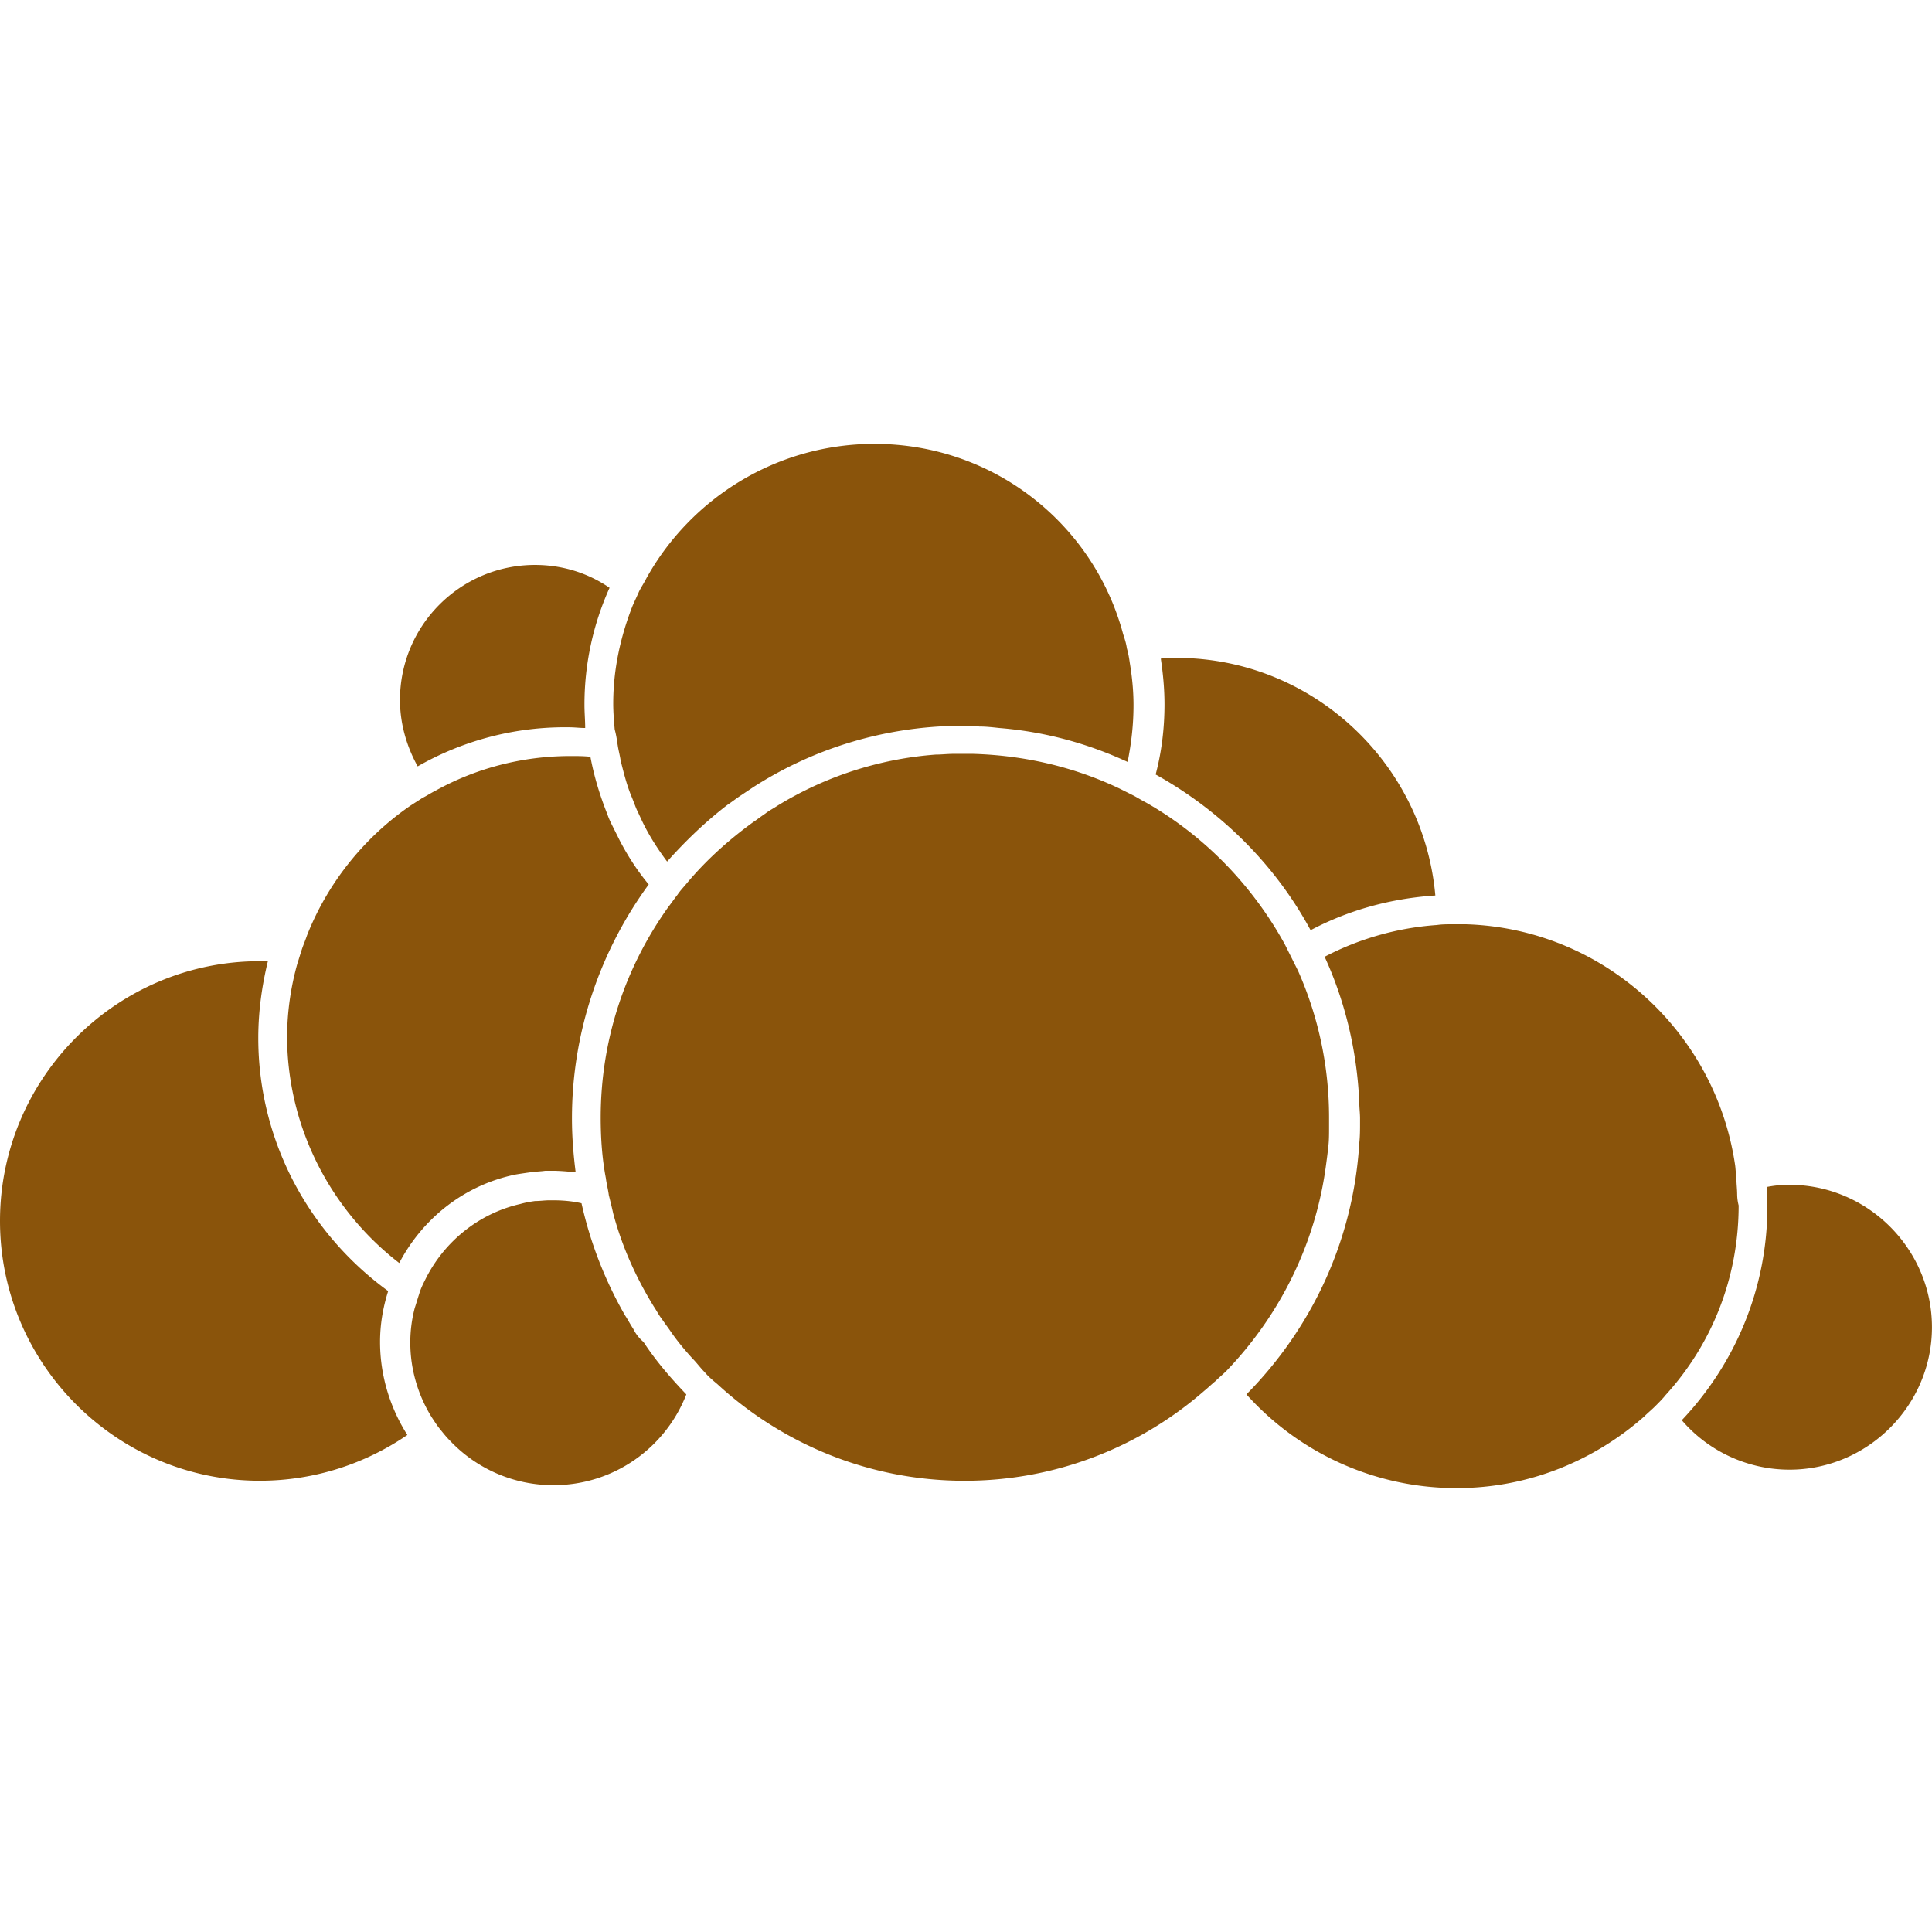 <svg role="img" viewBox="0 0 96 96" xmlns="http://www.w3.org/2000/svg" id="Owncloud--Streamline-Simple-Icons" height="96" width="96">
  <desc>
    Owncloud Streamline Icon: https://streamlinehq.com
  </desc>
  <title>ownCloud</title>
  <path d="M20.755 38.081c-0.55 -0.99 -0.88 -2.127 -0.88 -3.3 0 -3.704 3.007 -6.71 6.71 -6.71 1.357 0 2.64 0.403 3.704 1.137a14.093 14.093 0 0 0 -1.247 5.83c0 0.366 0.036 0.77 0.036 1.136 -0.257 0 -0.514 -0.036 -0.807 -0.036a14.735 14.735 0 0 0 -7.517 1.943zm-1.467 26.072c-3.887 -2.824 -6.454 -7.407 -6.454 -12.578 0 -1.32 0.183 -2.604 0.477 -3.814H12.908C5.794 47.762 0 53.555 0 60.669c0 7.114 5.794 12.908 12.908 12.908 2.714 0 5.244 -0.844 7.334 -2.274 -0.843 -1.32 -1.357 -2.934 -1.357 -4.62 0 -0.88 0.147 -1.724 0.404 -2.53zm0.55 -1.394c1.173 -2.237 3.264 -3.887 5.794 -4.4 0.22 -0.037 0.477 -0.074 0.734 -0.11 0.257 -0.037 0.476 -0.037 0.733 -0.074h0.33c0.404 0 0.77 0.037 1.174 0.074 -0.11 -0.88 -0.183 -1.76 -0.183 -2.677 0 -4.327 1.43 -8.36 3.814 -11.624 -0.55 -0.66 -1.027 -1.393 -1.43 -2.164l-0.33 -0.66c-0.11 -0.22 -0.22 -0.44 -0.293 -0.66 -0.367 -0.917 -0.66 -1.87 -0.844 -2.86 -0.33 -0.037 -0.66 -0.037 -0.99 -0.037 -2.42 0 -4.73 0.623 -6.71 1.724 -0.22 0.11 -0.44 0.256 -0.66 0.366 -0.22 0.147 -0.404 0.257 -0.624 0.404 -2.274 1.577 -4.07 3.814 -5.097 6.417 -0.073 0.22 -0.183 0.476 -0.257 0.696 -0.073 0.22 -0.147 0.477 -0.22 0.697a13.689 13.689 0 0 0 -0.514 3.704c0.036 4.547 2.237 8.617 5.574 11.184zm45.286 -16.538c1.87 -0.99 3.96 -1.577 6.197 -1.724 -0.587 -6.6 -6.124 -11.808 -12.871 -11.808 -0.257 0 -0.514 0 -0.77 0.037 0.11 0.734 0.183 1.504 0.183 2.274 0 1.21 -0.147 2.384 -0.44 3.484 3.227 1.797 5.94 4.474 7.7 7.737zm-34.432 -9.204c0.036 0.257 0.11 0.513 0.146 0.77 0.147 0.587 0.293 1.174 0.514 1.724 0.11 0.256 0.183 0.476 0.293 0.733 0.11 0.22 0.22 0.477 0.33 0.697 0.33 0.66 0.733 1.283 1.173 1.87 0.917 -1.027 1.907 -1.98 3.007 -2.824 0.22 -0.146 0.404 -0.293 0.624 -0.44l0.66 -0.44c2.97 -1.907 6.49 -3.007 10.231 -3.044h0.257c0.257 0 0.476 0 0.733 0.037 0.33 0 0.66 0.037 0.99 0.073 2.274 0.184 4.4 0.77 6.38 1.687 0.183 -0.916 0.293 -1.833 0.293 -2.823 0 -0.734 -0.073 -1.43 -0.183 -2.09 -0.036 -0.256 -0.073 -0.477 -0.147 -0.733 -0.036 -0.257 -0.11 -0.477 -0.183 -0.697 -1.467 -5.5 -6.454 -9.461 -12.358 -9.461 -4.877 0 -9.13 2.714 -11.331 6.674 -0.11 0.22 -0.257 0.44 -0.367 0.66 -0.11 0.257 -0.22 0.477 -0.33 0.733 -0.586 1.504 -0.953 3.117 -0.953 4.84 0 0.44 0.036 0.844 0.073 1.284 0.073 0.256 0.11 0.513 0.147 0.77zm58.23 21.855a5.704 5.704 0 0 0 -1.137 0.11c0.036 0.33 0.036 0.66 0.036 0.954 0 4.107 -1.614 7.847 -4.254 10.634 1.284 1.503 3.227 2.457 5.354 2.457 3.887 0 7.077 -3.19 7.077 -7.077 0 -3.887 -3.19 -7.077 -7.077 -7.077zm-2.604 0.477c0 -0.257 -0.036 -0.514 -0.036 -0.77 -0.036 -0.257 -0.036 -0.514 -0.073 -0.734 -0.99 -6.6 -6.564 -11.697 -13.348 -11.918h-0.733c-0.257 0 -0.477 0 -0.734 0.037a14.205 14.205 0 0 0 -5.574 1.577c1.027 2.237 1.614 4.694 1.724 7.261 0 0.256 0.036 0.513 0.036 0.77v0.22c0 0.33 0 0.66 -0.036 0.99 -0.293 4.877 -2.384 9.241 -5.61 12.504a14.014 14.014 0 0 0 10.451 4.657c3.557 0 6.82 -1.357 9.314 -3.557 0.183 -0.184 0.367 -0.33 0.55 -0.514 0.183 -0.183 0.367 -0.366 0.513 -0.55 2.274 -2.494 3.63 -5.794 3.63 -9.424a2.252 2.252 0 0 1 -0.073 -0.55zM31.462 66.023c-0.147 -0.22 -0.257 -0.44 -0.403 -0.66a19.788 19.788 0 0 1 -2.164 -5.574c-0.477 -0.11 -0.953 -0.147 -1.43 -0.147h-0.147c-0.257 0 -0.477 0.037 -0.734 0.037 -0.257 0.037 -0.476 0.074 -0.733 0.147 -2.09 0.477 -3.814 1.907 -4.73 3.777 -0.11 0.22 -0.22 0.44 -0.293 0.697 -0.073 0.22 -0.147 0.477 -0.22 0.697a6.724 6.724 0 0 0 -0.22 1.723c0 1.357 0.404 2.64 1.064 3.704 0.147 0.22 0.257 0.403 0.44 0.623 0.147 0.183 0.293 0.367 0.477 0.55a7.056 7.056 0 0 0 5.134 2.2c3.007 0 5.574 -1.87 6.6 -4.51 -0.77 -0.807 -1.504 -1.65 -2.127 -2.604a2.021 2.021 0 0 1 -0.514 -0.66zm34.542 -9.057c0.036 -0.293 0.036 -0.623 0.036 -0.953v-0.477c0 -2.604 -0.55 -5.06 -1.54 -7.297l-0.33 -0.66 -0.33 -0.66c-1.614 -2.934 -3.997 -5.39 -6.894 -7.041 -0.22 -0.11 -0.44 -0.256 -0.66 -0.366l-0.66 -0.33c-2.237 -1.064 -4.694 -1.65 -7.297 -1.724h-0.917c-0.33 0 -0.623 0.037 -0.916 0.037a17.551 17.551 0 0 0 -7.847 2.53c-0.22 0.147 -0.44 0.257 -0.624 0.404 -0.22 0.146 -0.403 0.293 -0.623 0.44 -1.21 0.88 -2.31 1.87 -3.264 3.007 -0.146 0.183 -0.33 0.366 -0.476 0.587 -0.147 0.183 -0.294 0.403 -0.44 0.586 -2.127 2.97 -3.374 6.564 -3.374 10.488 0 1.027 0.073 2.054 0.257 3.007 0.036 0.293 0.11 0.55 0.147 0.843 0.073 0.294 0.147 0.587 0.22 0.917 0.44 1.65 1.137 3.19 2.017 4.62 0.147 0.22 0.257 0.44 0.403 0.624 0.147 0.22 0.293 0.403 0.44 0.623 0.33 0.477 0.697 0.917 1.064 1.32 0.22 0.22 0.403 0.477 0.623 0.697 0.183 0.22 0.404 0.403 0.624 0.587 3.227 2.97 7.554 4.804 12.284 4.804 4.547 0 8.728 -1.687 11.918 -4.474 0.183 -0.147 0.367 -0.33 0.55 -0.477 0.183 -0.183 0.367 -0.33 0.55 -0.513 2.64 -2.75 4.437 -6.307 4.95 -10.268a31.464 31.464 0 0 0 0.11 -0.88z" fill="#8a540b" stroke-width="4"></path>
</svg>